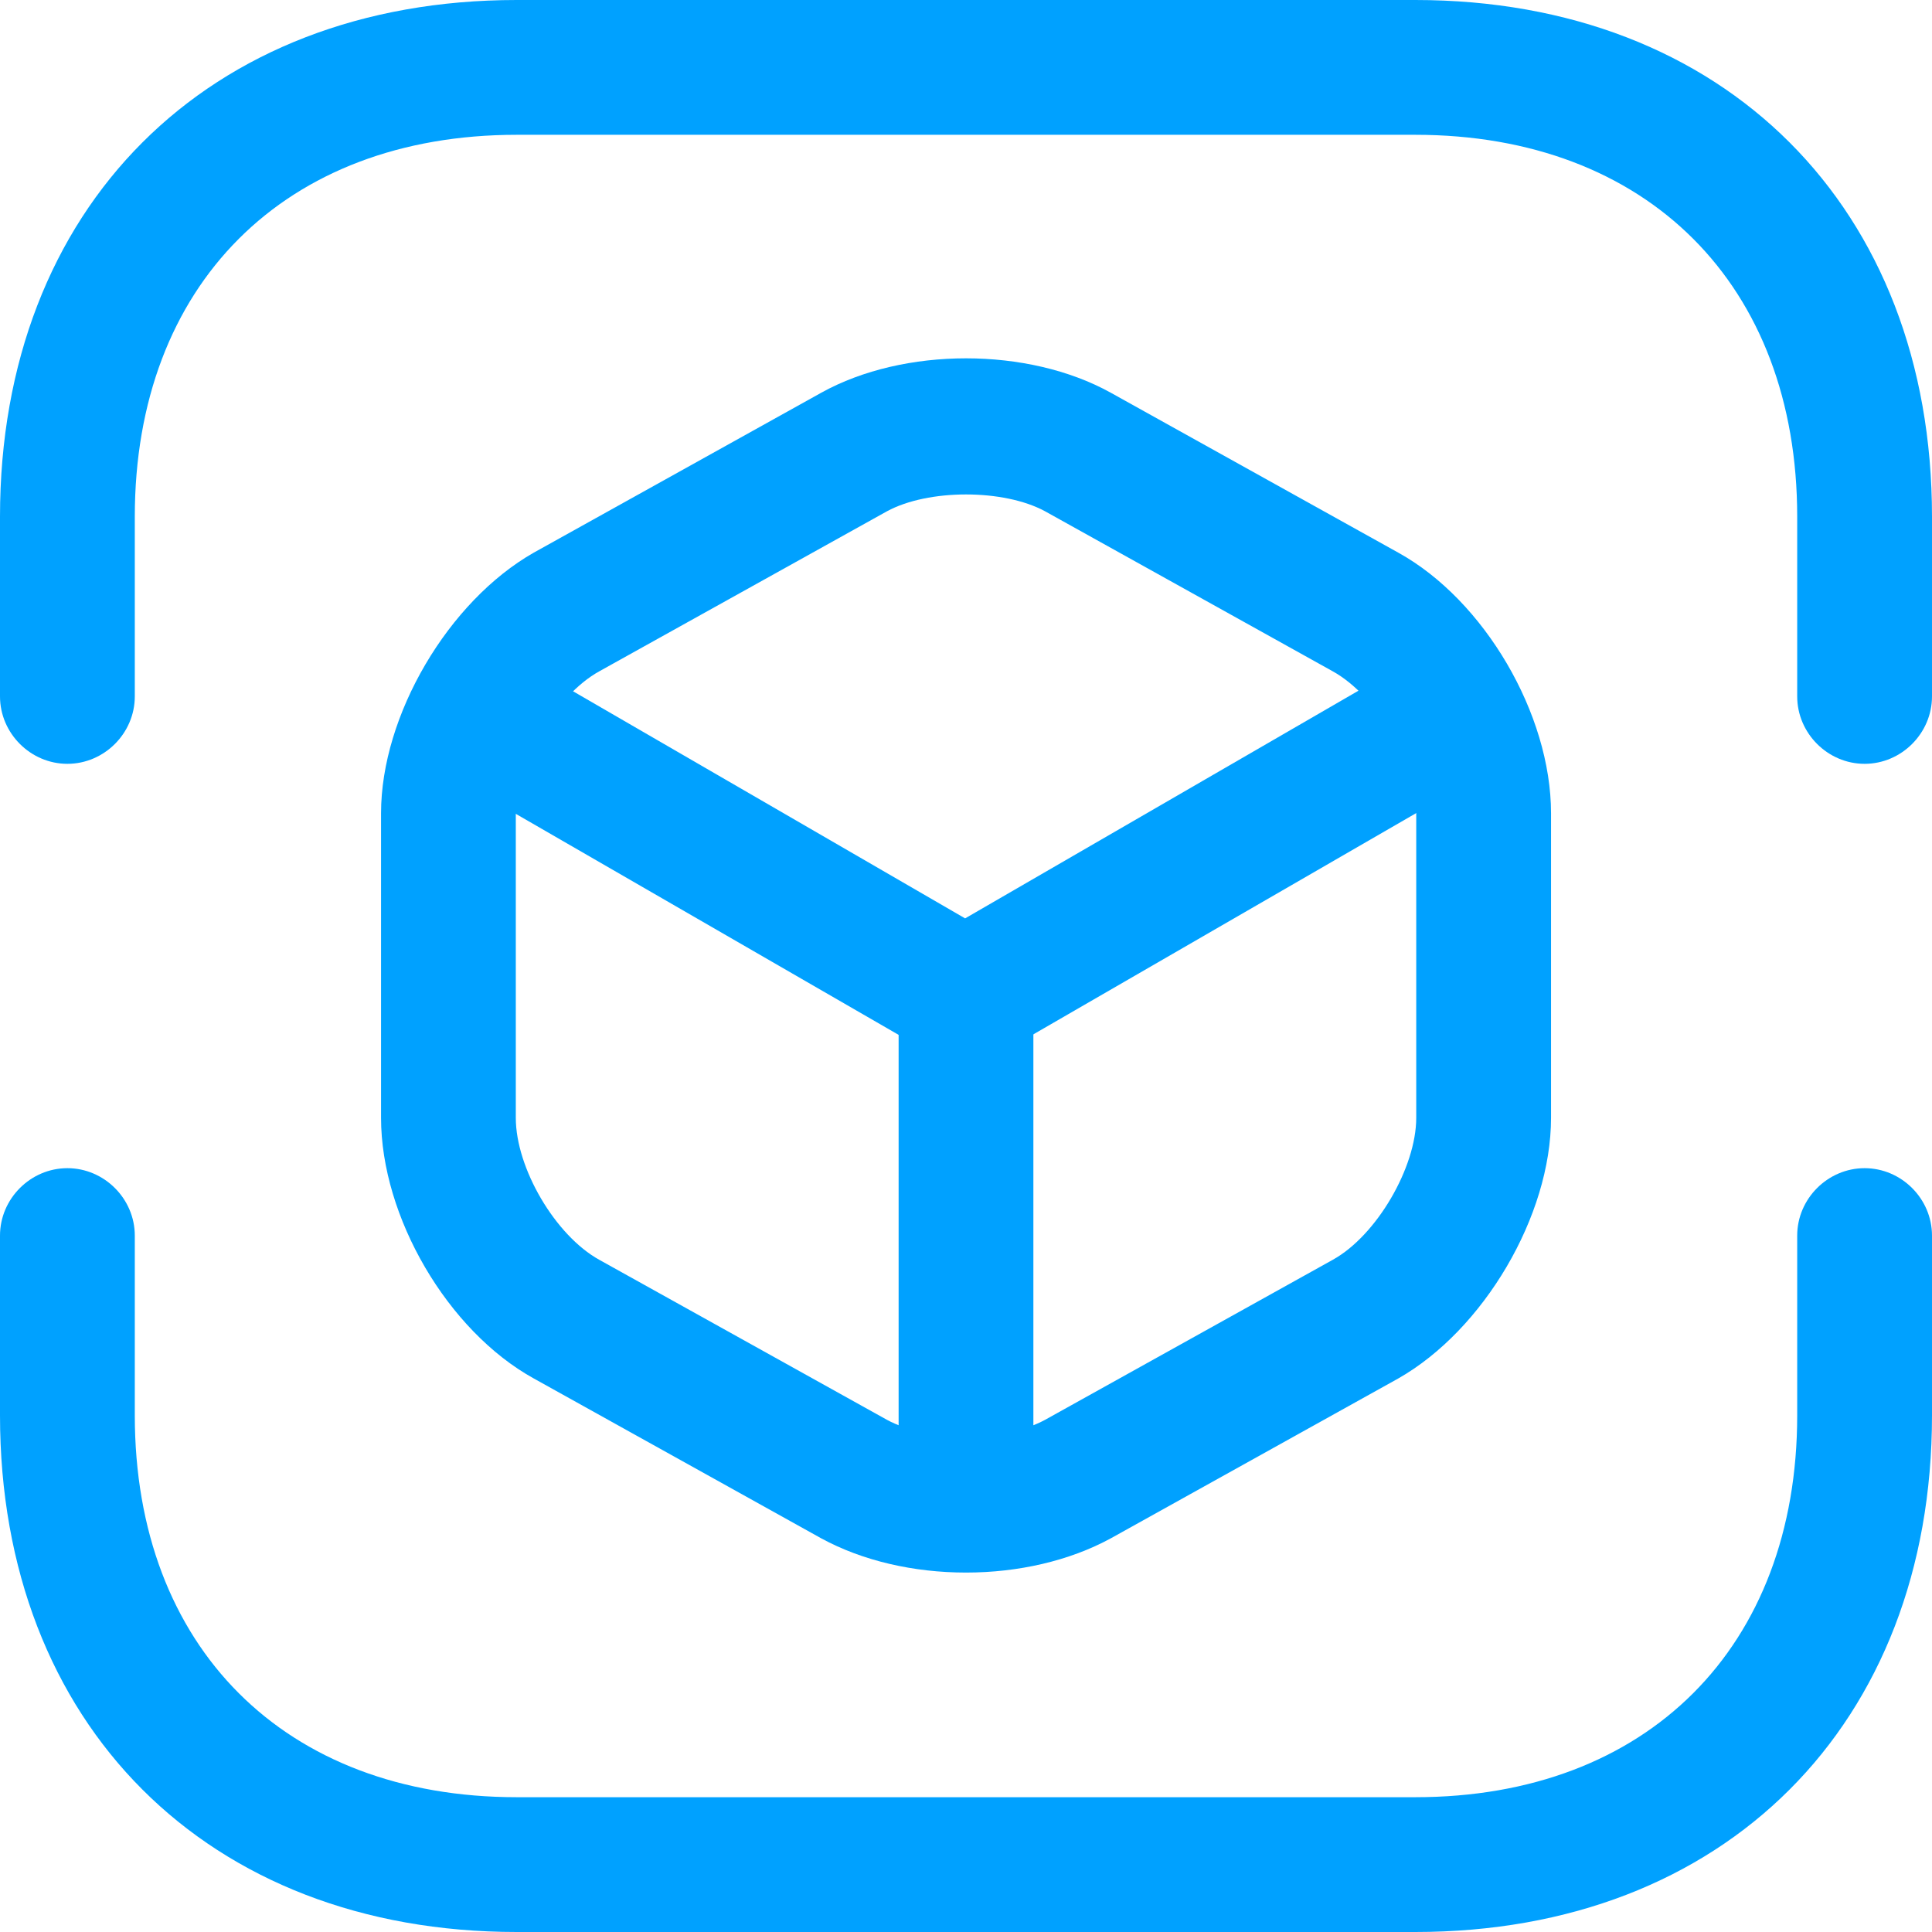 <?xml version="1.0" encoding="UTF-8"?> <svg xmlns="http://www.w3.org/2000/svg" width="48" height="48" viewBox="0 0 48 48" fill="none"><path d="M46.326 18.977C45.41 18.977 44.651 18.218 44.651 17.302V12.837C44.651 7.077 40.923 3.349 35.163 3.349H12.837C7.077 3.349 3.349 7.077 3.349 12.837V17.302C3.349 18.218 2.59 18.977 1.674 18.977C0.759 18.977 0 18.218 0 17.302V12.837C0 5.157 5.157 0 12.837 0H35.163C42.843 0 48 5.157 48 12.837V17.302C48 18.218 47.241 18.977 46.326 18.977Z" fill="#00A1FF"></path><path d="M35.163 48H12.837C5.157 48 0 42.843 0 35.163V30.698C0 29.782 0.759 29.023 1.674 29.023C2.59 29.023 3.349 29.782 3.349 30.698V35.163C3.349 40.923 7.077 44.651 12.837 44.651H35.163C40.923 44.651 44.651 40.923 44.651 35.163V30.698C44.651 29.782 45.41 29.023 46.326 29.023C47.241 29.023 48 29.782 48 30.698V35.163C48 42.843 42.843 48 35.163 48Z" fill="#00A1FF"></path><path d="M24 26.411C23.71 26.411 23.42 26.344 23.152 26.188L11.319 19.356C10.516 18.887 10.248 17.86 10.716 17.057C11.185 16.253 12.212 15.985 12.994 16.454L23.978 22.817L34.895 16.498C35.699 16.03 36.726 16.32 37.172 17.101C37.641 17.905 37.351 18.932 36.57 19.401L24.826 26.188C24.581 26.322 24.291 26.411 24 26.411Z" fill="#00A1FF"></path><path d="M24 38.556C23.085 38.556 22.326 37.797 22.326 36.882V24.737C22.326 23.821 23.085 23.062 24 23.062C24.915 23.062 25.674 23.821 25.674 24.737V36.882C25.674 37.797 24.915 38.556 24 38.556Z" fill="#00A1FF"></path><path d="M24 39.07C22.706 39.07 21.433 38.78 20.406 38.221L13.262 34.248C11.119 33.064 9.467 30.229 9.467 27.773V20.205C9.467 17.771 11.141 14.936 13.262 13.73L20.406 9.756C22.46 8.618 25.541 8.618 27.595 9.756L34.739 13.73C36.882 14.914 38.535 17.749 38.535 20.205V27.773C38.535 30.207 36.86 33.042 34.739 34.248L27.595 38.221C26.568 38.78 25.295 39.07 24 39.07ZM22.036 12.703L14.892 16.677C13.798 17.28 12.815 18.977 12.815 20.205V27.773C12.815 29.023 13.798 30.698 14.892 31.301L22.036 35.275C23.063 35.833 24.938 35.833 25.965 35.275L33.109 31.301C34.203 30.698 35.186 29.001 35.186 27.773V20.205C35.186 18.954 34.203 17.28 33.109 16.677L25.965 12.703C24.938 12.145 23.063 12.145 22.036 12.703Z" fill="#00A1FF"></path></svg> 